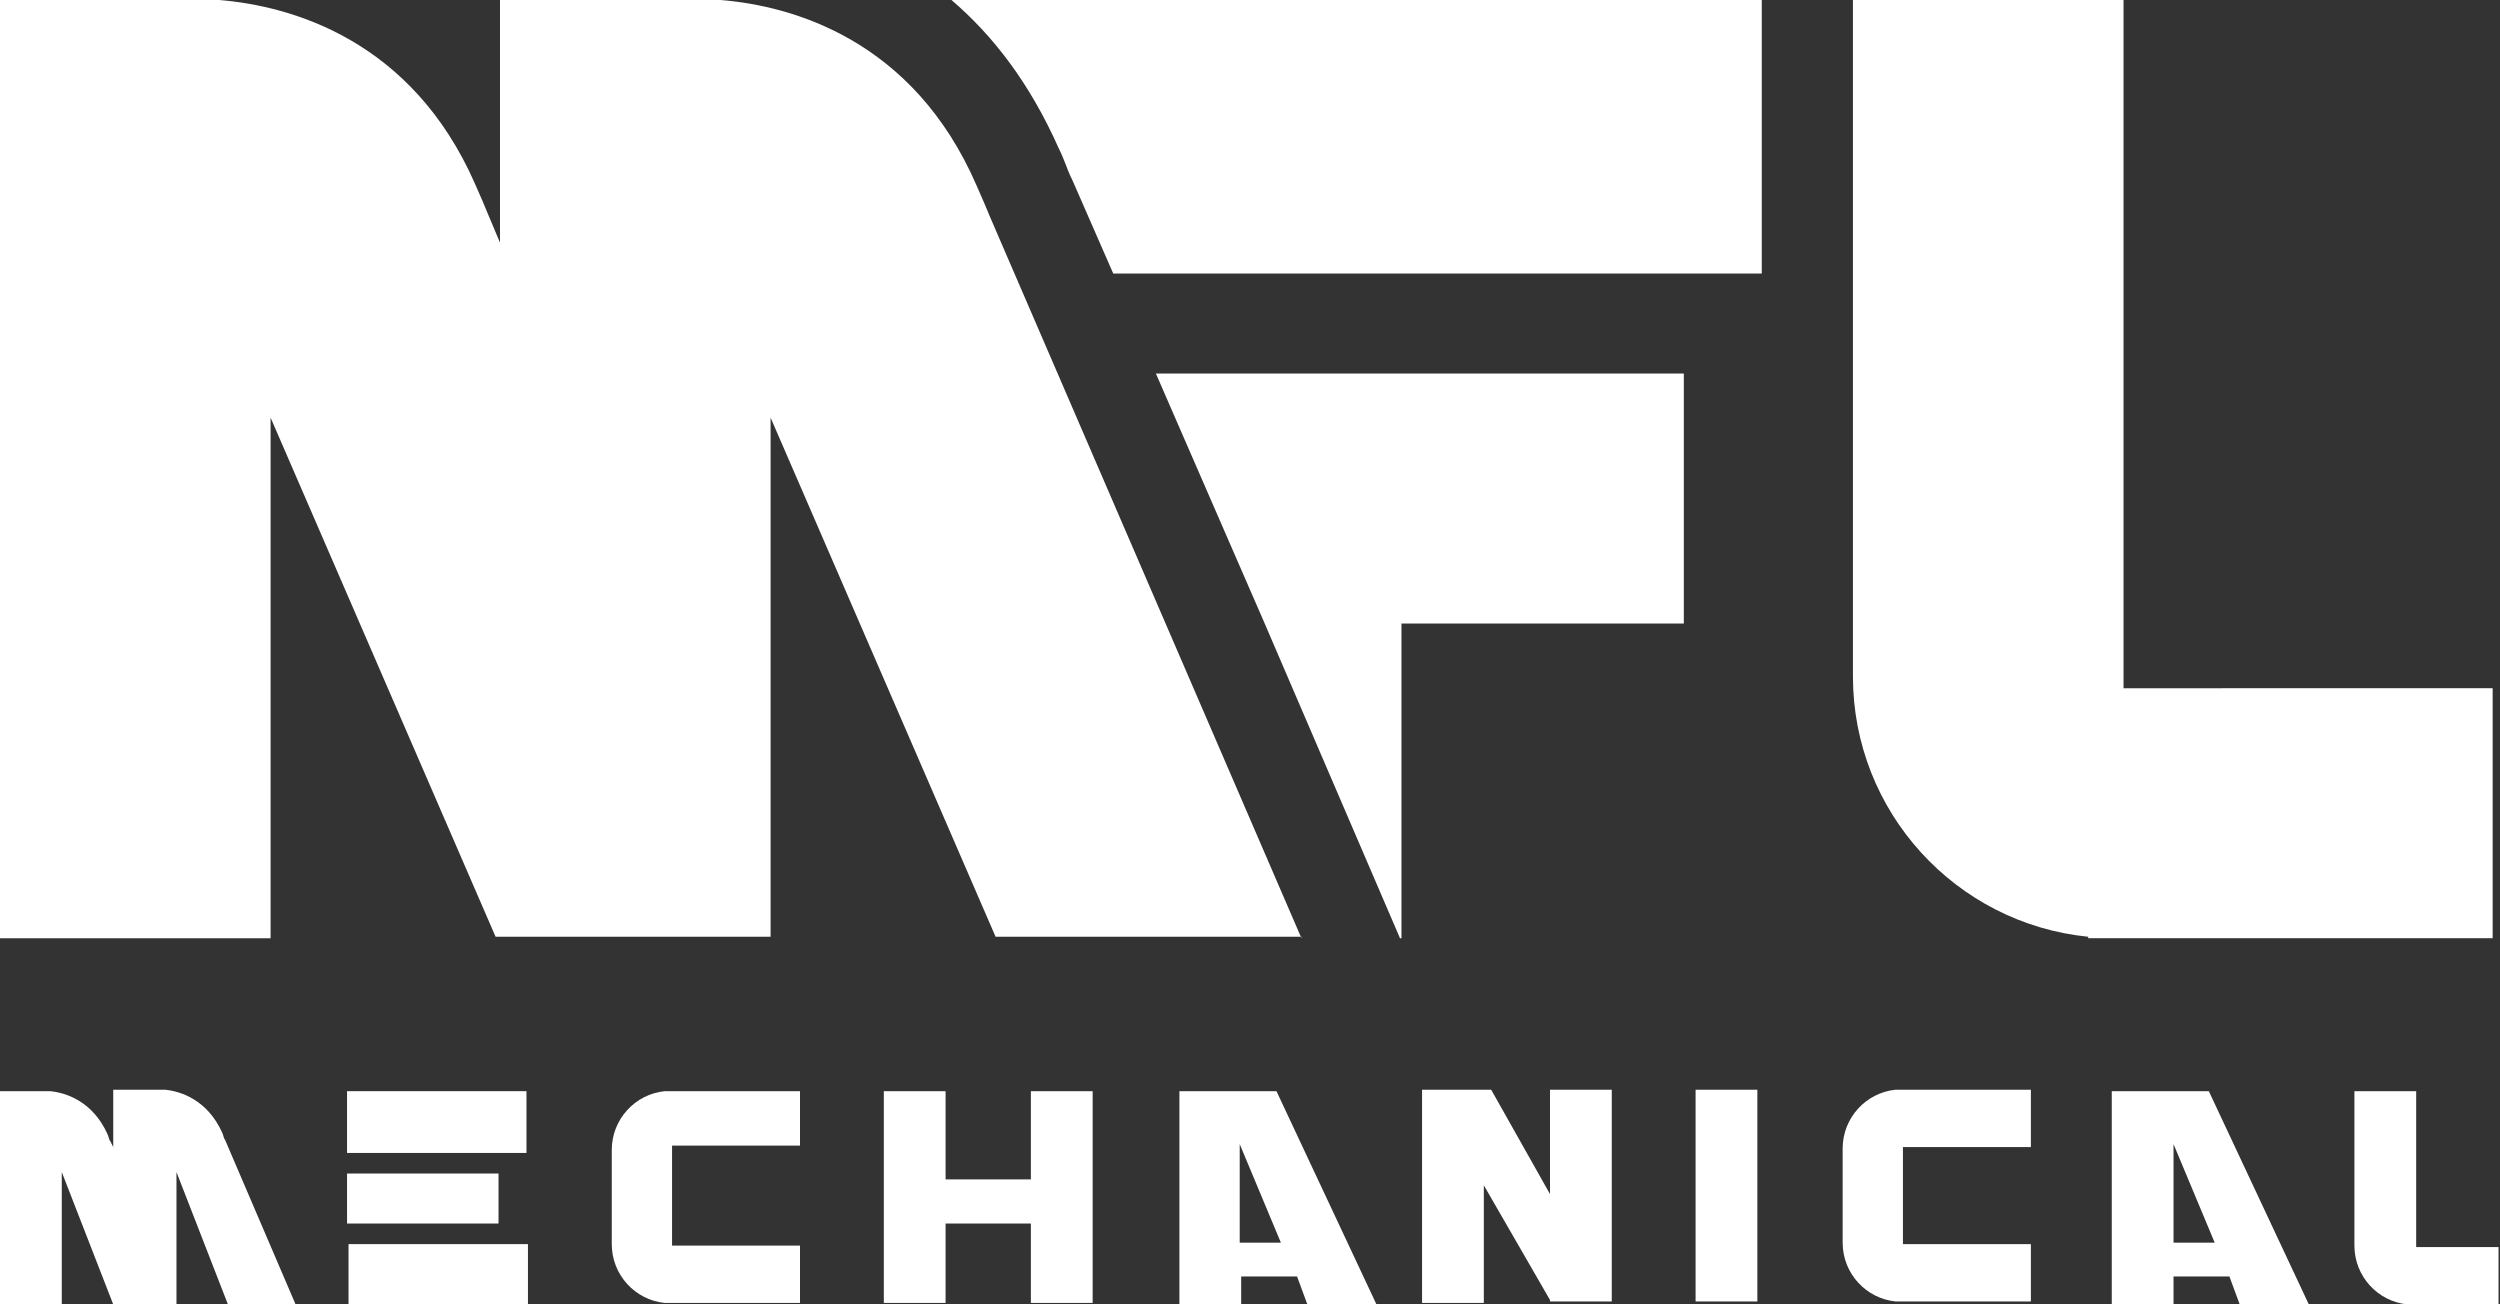 <?xml version="1.0" encoding="utf-8"?>
<!-- Generator: Adobe Illustrator 25.3.1, SVG Export Plug-In . SVG Version: 6.00 Build 0)  -->
<svg version="1.1" id="Layer_1" xmlns="http://www.w3.org/2000/svg" xmlns:xlink="http://www.w3.org/1999/xlink" x="0px" y="0px"
	 width="170px" height="88.7px" viewBox="0 0 170 88.7" style="enable-background:new 0 0 170 88.7;" xml:space="preserve">
<rect x="0" y="0" width="170" height="88.7" fill="#333333" stroke="none"/>
<style type="text/css">
	.st0{fill:#FFFFFF;}
</style>
<g>
	<polygon class="st0" points="114.5,25.4 78.6,25.4 86,42.4 86,42.4 95.2,63.8 95.3,63.8 95.3,42.4 114.5,42.4 	"/>
	<path class="st0" d="M144.4,46.8V22.6V0H126v45.1h0c0,0.3,0,0.6,0,0.9c0,9.2,7,16.8,16,17.7v0.1h1.4c0.1,0,0.2,0,0.4,0h0
		c0.2,0,0.4,0,0.6,0h25.1v-17H144.4z"/>
	<path class="st0" d="M64.7,0C67.5,2.4,70,5.6,72,10.1c0.4,0.8,0.6,1.5,0.8,1.9l0.1,0.2l2.8,6.4h44.1V0H64.7z"/>
	<path class="st0" d="M88.5,63.8L67.3,14.7c-0.2-0.5-0.5-1.2-0.9-2.1C62.1,2.7,53.9,0.4,49,0h-8.9H34v16.5l-0.8-1.9
		c-0.2-0.5-0.5-1.2-0.9-2.1C28,2.7,19.8,0.4,14.9,0H6.1L0,0v63.8h18.4V28.4l15.3,35.3H34h18.4V59V28.4l15.3,35.3H88.5z"/>
	<rect x="23.7" y="84.6" class="st0" width="12.2" height="4.2"/>
	<path class="st0" d="M105.4,74.1c0,0,0,2.4,0,7.1l-4-7.1h-4.7l0,14.5h0h4.2v-8l4.5,7.8c0,0,0,0.1,0,0.1h0.1h4h0.1V74.1H105.4z"/>
	<path class="st0" d="M164.3,84.8v-5.5v-5.1h-4.2v10.3h0c0,0.1,0,0.1,0,0.2c0,2.1,1.6,3.8,3.6,4v0h0.3c0,0,0.1,0,0.1,0h0
		c0,0,0.1,0,0.1,0h5.7v-3.9H164.3z"/>
	<path class="st0" d="M54.4,78.1v-3.9h-9.2c-2,0.2-3.6,1.9-3.6,4c0,0.1,0,6.4,0,6.4c0,2.1,1.6,3.8,3.6,4l9.2,0v-3.9h-8.7v-1.9h0
		v-4.9H54.4z"/>
	<path class="st0" d="M138.1,78v-3.9h-9.2c-2,0.2-3.6,1.9-3.6,4c0,0.1,0,6.4,0,6.4c0,2.1,1.6,3.8,3.6,4l9.2,0v-3.9h-8.7v-1.9h0V78
		H138.1z"/>
	<rect x="23.6" y="74.2" class="st0" width="12.2" height="4.2"/>
	<rect x="23.6" y="79.8" class="st0" width="10.3" height="3.4"/>
	<path class="st0" d="M119.5,88.6V74.1h-4.2c0,0,0,5,0,14.4H119.5z"/>
	<path class="st0" d="M70.1,74.2c0,0,0,2.1,0,6h-5.8v-6h-4.2c0,0,0,5,0,14.4h4.2v-5.4h5.8c0,1.6,0,3.4,0,5.4h4.2V74.2H70.1z"/>
	<path class="st0" d="M20.1,88.7l-4.8-11.2c-0.1-0.1-0.1-0.3-0.2-0.5c-1-2.2-2.8-2.8-3.9-2.9h-2H7.7V78l-0.2-0.4
		c-0.1-0.1-0.1-0.3-0.2-0.5c-1-2.2-2.8-2.8-3.9-2.9h-2l-1.4,0v14.5h4.2v-9l3.5,9h0.1h4.2v-1.1v-7.9l3.5,9H20.1z"/>
	<path class="st0" d="M88.9,88.7h4.7l-6.8-14.5h-6.6l0,14.5h0h4.2v-1.9h3.8L88.9,88.7z M84.3,84.5v-6.7l2.8,6.7H84.3z"/>
	<path class="st0" d="M152.3,88.7h4.7l-6.8-14.5h-6.6l0,14.5h0h4.2v-1.9h3.8L152.3,88.7z M147.8,84.5v-6.7l2.8,6.7H147.8z"/>
</g>
</svg>
